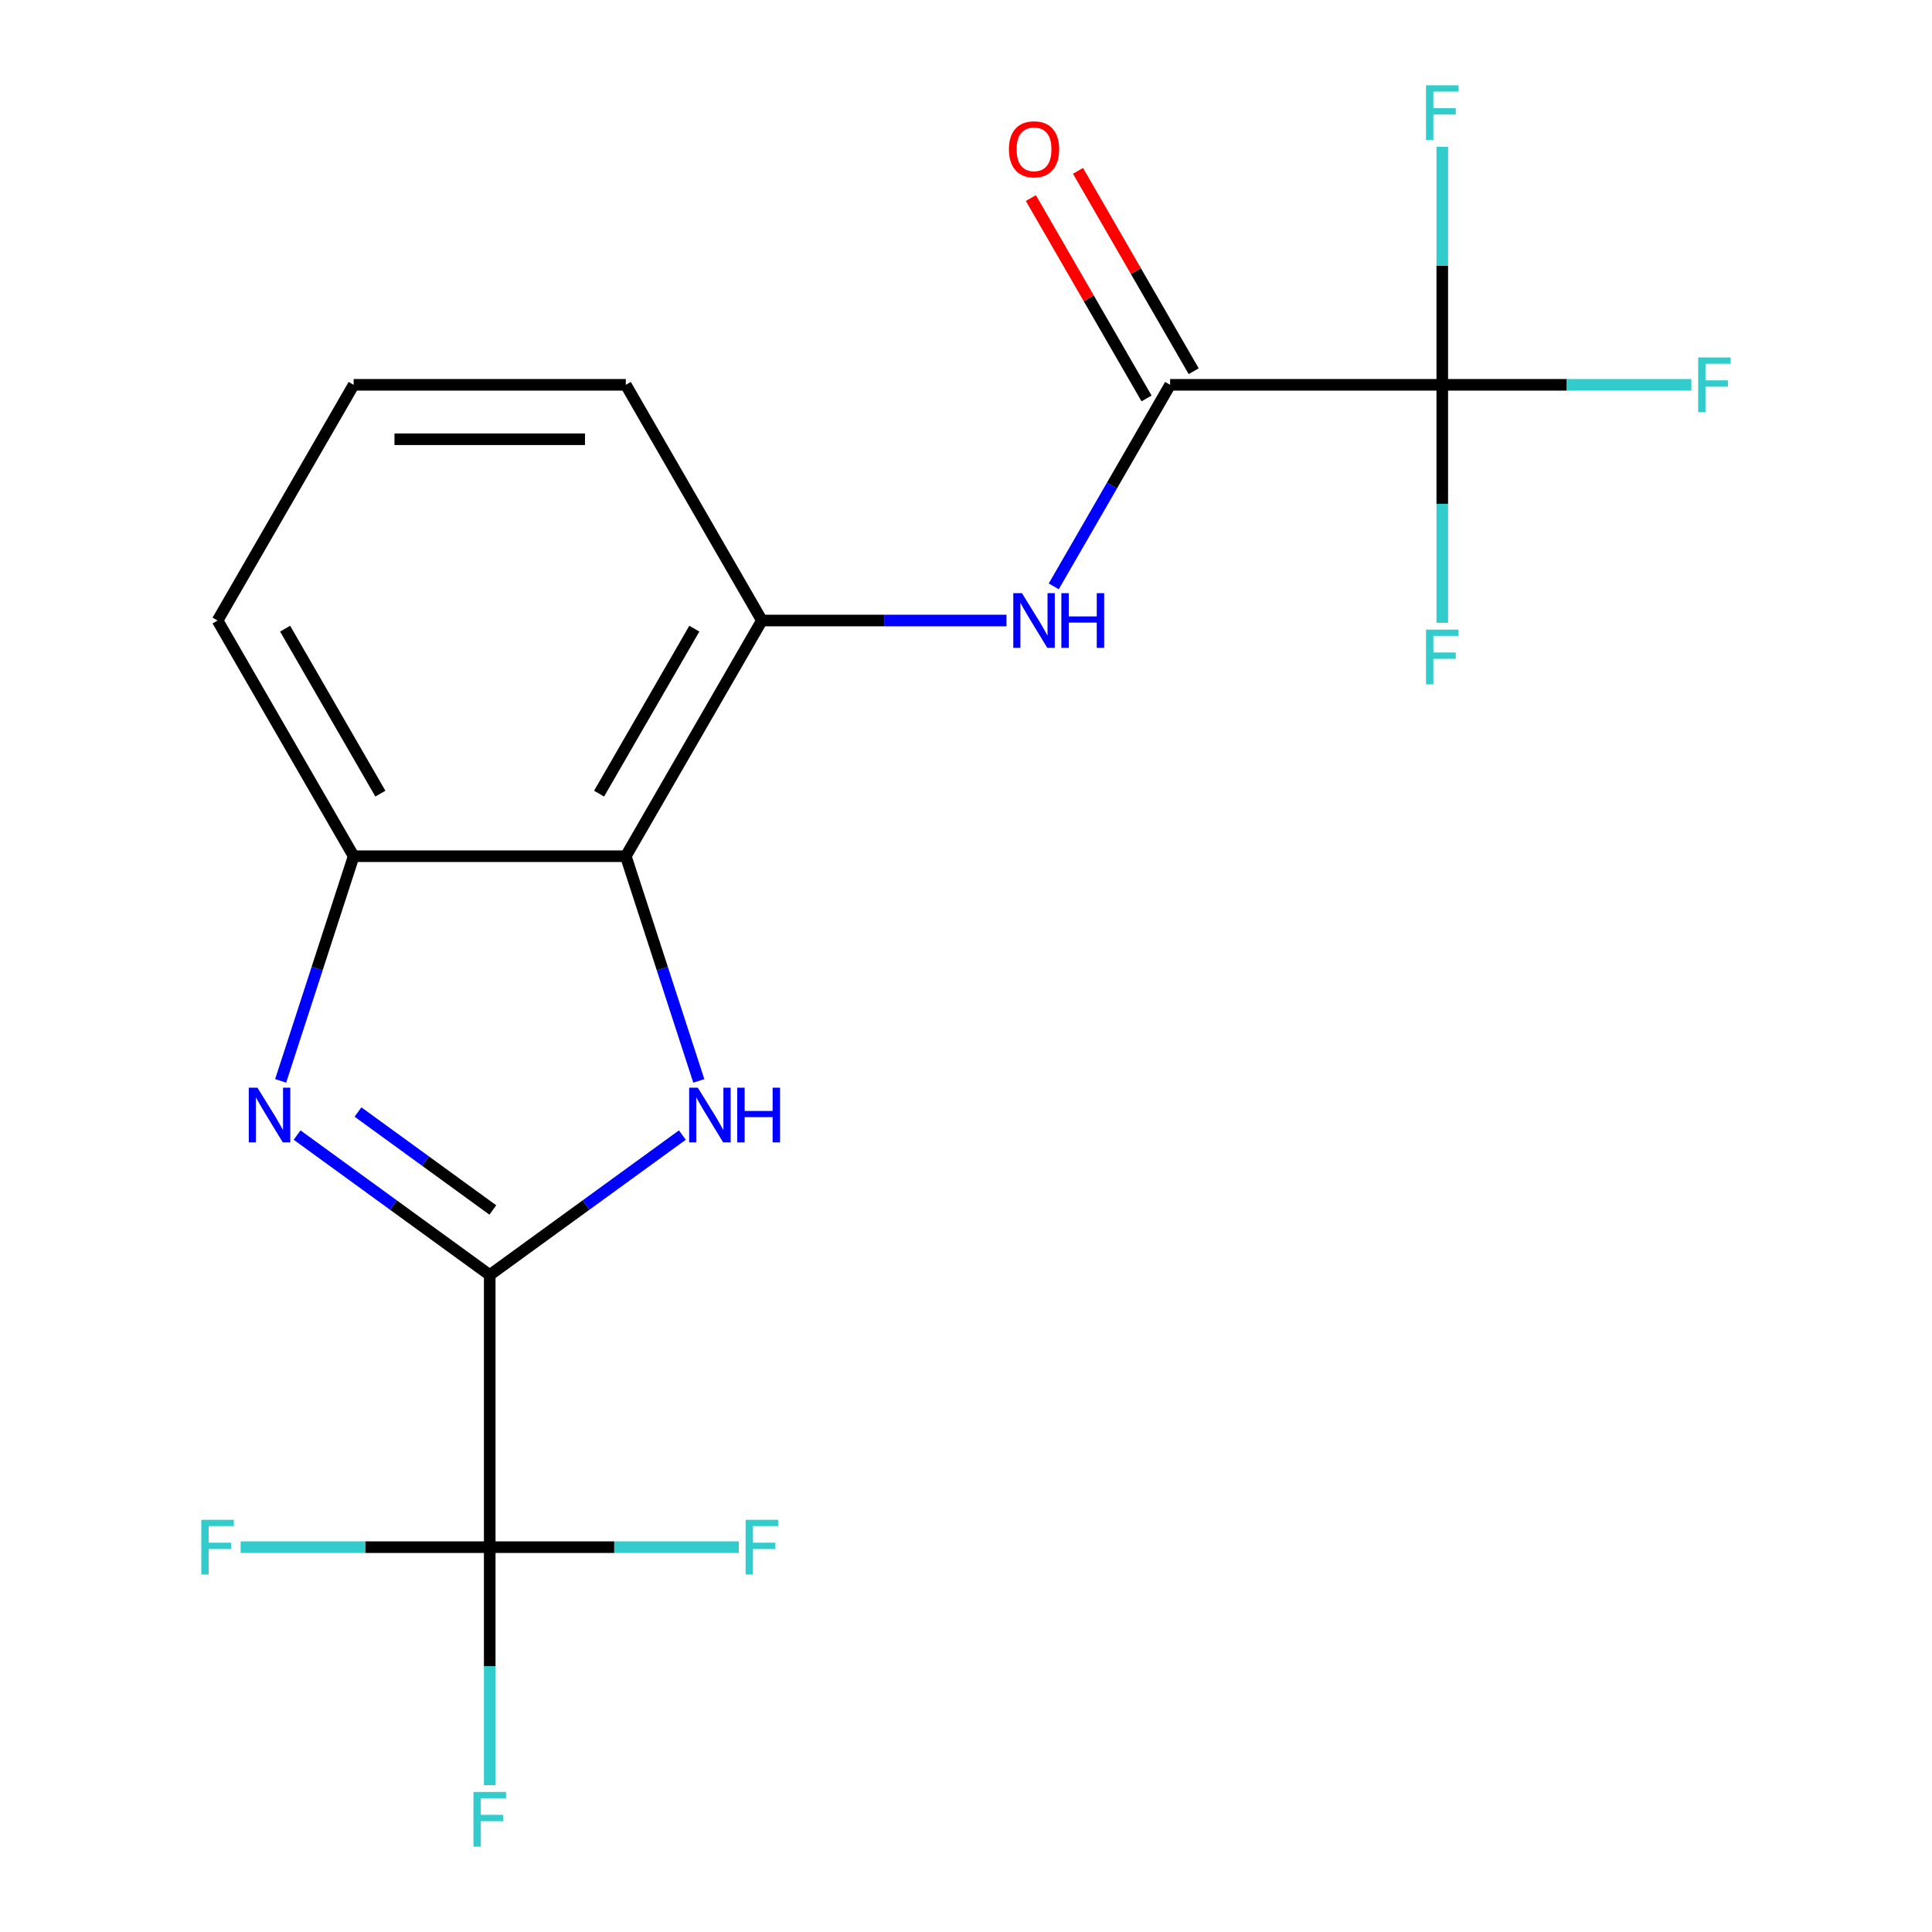 <?xml version='1.0' encoding='iso-8859-1'?>
<svg version='1.1' baseProfile='full'
              xmlns='http://www.w3.org/2000/svg'
                      xmlns:rdkit='http://www.rdkit.org/xml'
                      xmlns:xlink='http://www.w3.org/1999/xlink'
                  xml:space='preserve'
width='1000px' height='1000px' viewBox='0 0 1000 1000'>
<!-- END OF HEADER -->
<rect style='opacity:1.0;fill:#FFFFFF;stroke:none' width='1000' height='1000' x='0' y='0'> </rect>
<path class='bond-0' d='M 253.482,659.948 L 303.333,623.728' style='fill:none;fill-rule:evenodd;stroke:#000000;stroke-width:6px;stroke-linecap:butt;stroke-linejoin:miter;stroke-opacity:1' />
<path class='bond-0' d='M 303.333,623.728 L 353.184,587.509' style='fill:none;fill-rule:evenodd;stroke:#0000FF;stroke-width:6px;stroke-linecap:butt;stroke-linejoin:miter;stroke-opacity:1' />
<path class='bond-1' d='M 253.482,659.948 L 203.63,623.728' style='fill:none;fill-rule:evenodd;stroke:#000000;stroke-width:6px;stroke-linecap:butt;stroke-linejoin:miter;stroke-opacity:1' />
<path class='bond-1' d='M 203.63,623.728 L 153.779,587.509' style='fill:none;fill-rule:evenodd;stroke:#0000FF;stroke-width:6px;stroke-linecap:butt;stroke-linejoin:miter;stroke-opacity:1' />
<path class='bond-1' d='M 255.086,626.289 L 220.19,600.936' style='fill:none;fill-rule:evenodd;stroke:#000000;stroke-width:6px;stroke-linecap:butt;stroke-linejoin:miter;stroke-opacity:1' />
<path class='bond-1' d='M 220.19,600.936 L 185.295,575.582' style='fill:none;fill-rule:evenodd;stroke:#0000FF;stroke-width:6px;stroke-linecap:butt;stroke-linejoin:miter;stroke-opacity:1' />
<path class='bond-3' d='M 253.482,659.948 L 253.482,800.815' style='fill:none;fill-rule:evenodd;stroke:#000000;stroke-width:6px;stroke-linecap:butt;stroke-linejoin:miter;stroke-opacity:1' />
<path class='bond-2' d='M 361.701,559.466 L 342.808,501.32' style='fill:none;fill-rule:evenodd;stroke:#0000FF;stroke-width:6px;stroke-linecap:butt;stroke-linejoin:miter;stroke-opacity:1' />
<path class='bond-2' d='M 342.808,501.32 L 323.916,443.175' style='fill:none;fill-rule:evenodd;stroke:#000000;stroke-width:6px;stroke-linecap:butt;stroke-linejoin:miter;stroke-opacity:1' />
<path class='bond-6' d='M 145.263,559.466 L 164.155,501.32' style='fill:none;fill-rule:evenodd;stroke:#0000FF;stroke-width:6px;stroke-linecap:butt;stroke-linejoin:miter;stroke-opacity:1' />
<path class='bond-6' d='M 164.155,501.32 L 183.048,443.175' style='fill:none;fill-rule:evenodd;stroke:#000000;stroke-width:6px;stroke-linecap:butt;stroke-linejoin:miter;stroke-opacity:1' />
<path class='bond-8' d='M 323.916,443.175 L 394.349,321.18' style='fill:none;fill-rule:evenodd;stroke:#000000;stroke-width:6px;stroke-linecap:butt;stroke-linejoin:miter;stroke-opacity:1' />
<path class='bond-8' d='M 310.082,410.789 L 359.385,325.392' style='fill:none;fill-rule:evenodd;stroke:#000000;stroke-width:6px;stroke-linecap:butt;stroke-linejoin:miter;stroke-opacity:1' />
<path class='bond-19' d='M 323.916,443.175 L 183.048,443.175' style='fill:none;fill-rule:evenodd;stroke:#000000;stroke-width:6px;stroke-linecap:butt;stroke-linejoin:miter;stroke-opacity:1' />
<path class='bond-10' d='M 253.482,800.815 L 253.482,862.408' style='fill:none;fill-rule:evenodd;stroke:#000000;stroke-width:6px;stroke-linecap:butt;stroke-linejoin:miter;stroke-opacity:1' />
<path class='bond-10' d='M 253.482,862.408 L 253.482,924.001' style='fill:none;fill-rule:evenodd;stroke:#33CCCC;stroke-width:6px;stroke-linecap:butt;stroke-linejoin:miter;stroke-opacity:1' />
<path class='bond-11' d='M 253.482,800.815 L 189.019,800.815' style='fill:none;fill-rule:evenodd;stroke:#000000;stroke-width:6px;stroke-linecap:butt;stroke-linejoin:miter;stroke-opacity:1' />
<path class='bond-11' d='M 189.019,800.815 L 124.556,800.815' style='fill:none;fill-rule:evenodd;stroke:#33CCCC;stroke-width:6px;stroke-linecap:butt;stroke-linejoin:miter;stroke-opacity:1' />
<path class='bond-12' d='M 253.482,800.815 L 317.945,800.815' style='fill:none;fill-rule:evenodd;stroke:#000000;stroke-width:6px;stroke-linecap:butt;stroke-linejoin:miter;stroke-opacity:1' />
<path class='bond-12' d='M 317.945,800.815 L 382.408,800.815' style='fill:none;fill-rule:evenodd;stroke:#33CCCC;stroke-width:6px;stroke-linecap:butt;stroke-linejoin:miter;stroke-opacity:1' />
<path class='bond-4' d='M 746.518,199.185 L 605.651,199.185' style='fill:none;fill-rule:evenodd;stroke:#000000;stroke-width:6px;stroke-linecap:butt;stroke-linejoin:miter;stroke-opacity:1' />
<path class='bond-13' d='M 746.518,199.185 L 810.981,199.185' style='fill:none;fill-rule:evenodd;stroke:#000000;stroke-width:6px;stroke-linecap:butt;stroke-linejoin:miter;stroke-opacity:1' />
<path class='bond-13' d='M 810.981,199.185 L 875.444,199.185' style='fill:none;fill-rule:evenodd;stroke:#33CCCC;stroke-width:6px;stroke-linecap:butt;stroke-linejoin:miter;stroke-opacity:1' />
<path class='bond-14' d='M 746.518,199.185 L 746.518,137.592' style='fill:none;fill-rule:evenodd;stroke:#000000;stroke-width:6px;stroke-linecap:butt;stroke-linejoin:miter;stroke-opacity:1' />
<path class='bond-14' d='M 746.518,137.592 L 746.518,75.999' style='fill:none;fill-rule:evenodd;stroke:#33CCCC;stroke-width:6px;stroke-linecap:butt;stroke-linejoin:miter;stroke-opacity:1' />
<path class='bond-15' d='M 746.518,199.185 L 746.518,260.778' style='fill:none;fill-rule:evenodd;stroke:#000000;stroke-width:6px;stroke-linecap:butt;stroke-linejoin:miter;stroke-opacity:1' />
<path class='bond-15' d='M 746.518,260.778 L 746.518,322.371' style='fill:none;fill-rule:evenodd;stroke:#33CCCC;stroke-width:6px;stroke-linecap:butt;stroke-linejoin:miter;stroke-opacity:1' />
<path class='bond-5' d='M 605.651,199.185 L 575.538,251.341' style='fill:none;fill-rule:evenodd;stroke:#000000;stroke-width:6px;stroke-linecap:butt;stroke-linejoin:miter;stroke-opacity:1' />
<path class='bond-5' d='M 575.538,251.341 L 545.425,303.498' style='fill:none;fill-rule:evenodd;stroke:#0000FF;stroke-width:6px;stroke-linecap:butt;stroke-linejoin:miter;stroke-opacity:1' />
<path class='bond-9' d='M 617.85,192.141 L 587.911,140.285' style='fill:none;fill-rule:evenodd;stroke:#000000;stroke-width:6px;stroke-linecap:butt;stroke-linejoin:miter;stroke-opacity:1' />
<path class='bond-9' d='M 587.911,140.285 L 557.971,88.428' style='fill:none;fill-rule:evenodd;stroke:#FF0000;stroke-width:6px;stroke-linecap:butt;stroke-linejoin:miter;stroke-opacity:1' />
<path class='bond-9' d='M 593.451,206.228 L 563.512,154.372' style='fill:none;fill-rule:evenodd;stroke:#000000;stroke-width:6px;stroke-linecap:butt;stroke-linejoin:miter;stroke-opacity:1' />
<path class='bond-9' d='M 563.512,154.372 L 533.572,102.515' style='fill:none;fill-rule:evenodd;stroke:#FF0000;stroke-width:6px;stroke-linecap:butt;stroke-linejoin:miter;stroke-opacity:1' />
<path class='bond-16' d='M 183.048,443.175 L 112.614,321.18' style='fill:none;fill-rule:evenodd;stroke:#000000;stroke-width:6px;stroke-linecap:butt;stroke-linejoin:miter;stroke-opacity:1' />
<path class='bond-16' d='M 196.882,410.789 L 147.578,325.392' style='fill:none;fill-rule:evenodd;stroke:#000000;stroke-width:6px;stroke-linecap:butt;stroke-linejoin:miter;stroke-opacity:1' />
<path class='bond-7' d='M 520.955,321.18 L 457.652,321.18' style='fill:none;fill-rule:evenodd;stroke:#0000FF;stroke-width:6px;stroke-linecap:butt;stroke-linejoin:miter;stroke-opacity:1' />
<path class='bond-7' d='M 457.652,321.18 L 394.349,321.18' style='fill:none;fill-rule:evenodd;stroke:#000000;stroke-width:6px;stroke-linecap:butt;stroke-linejoin:miter;stroke-opacity:1' />
<path class='bond-17' d='M 394.349,321.18 L 323.916,199.185' style='fill:none;fill-rule:evenodd;stroke:#000000;stroke-width:6px;stroke-linecap:butt;stroke-linejoin:miter;stroke-opacity:1' />
<path class='bond-18' d='M 112.614,321.18 L 183.048,199.185' style='fill:none;fill-rule:evenodd;stroke:#000000;stroke-width:6px;stroke-linecap:butt;stroke-linejoin:miter;stroke-opacity:1' />
<path class='bond-20' d='M 323.916,199.185 L 183.048,199.185' style='fill:none;fill-rule:evenodd;stroke:#000000;stroke-width:6px;stroke-linecap:butt;stroke-linejoin:miter;stroke-opacity:1' />
<path class='bond-20' d='M 302.785,227.358 L 204.178,227.358' style='fill:none;fill-rule:evenodd;stroke:#000000;stroke-width:6px;stroke-linecap:butt;stroke-linejoin:miter;stroke-opacity:1' />
<path  class='atom-1' d='M 361.186 562.988
L 370.466 577.988
Q 371.386 579.468, 372.866 582.148
Q 374.346 584.828, 374.426 584.988
L 374.426 562.988
L 378.186 562.988
L 378.186 591.308
L 374.306 591.308
L 364.346 574.908
Q 363.186 572.988, 361.946 570.788
Q 360.746 568.588, 360.386 567.908
L 360.386 591.308
L 356.706 591.308
L 356.706 562.988
L 361.186 562.988
' fill='#0000FF'/>
<path  class='atom-1' d='M 381.586 562.988
L 385.426 562.988
L 385.426 575.028
L 399.906 575.028
L 399.906 562.988
L 403.746 562.988
L 403.746 591.308
L 399.906 591.308
L 399.906 578.228
L 385.426 578.228
L 385.426 591.308
L 381.586 591.308
L 381.586 562.988
' fill='#0000FF'/>
<path  class='atom-2' d='M 133.257 562.988
L 142.537 577.988
Q 143.457 579.468, 144.937 582.148
Q 146.417 584.828, 146.497 584.988
L 146.497 562.988
L 150.257 562.988
L 150.257 591.308
L 146.377 591.308
L 136.417 574.908
Q 135.257 572.988, 134.017 570.788
Q 132.817 568.588, 132.457 567.908
L 132.457 591.308
L 128.777 591.308
L 128.777 562.988
L 133.257 562.988
' fill='#0000FF'/>
<path  class='atom-8' d='M 528.957 307.02
L 538.237 322.02
Q 539.157 323.5, 540.637 326.18
Q 542.117 328.86, 542.197 329.02
L 542.197 307.02
L 545.957 307.02
L 545.957 335.34
L 542.077 335.34
L 532.117 318.94
Q 530.957 317.02, 529.717 314.82
Q 528.517 312.62, 528.157 311.94
L 528.157 335.34
L 524.477 335.34
L 524.477 307.02
L 528.957 307.02
' fill='#0000FF'/>
<path  class='atom-8' d='M 549.357 307.02
L 553.197 307.02
L 553.197 319.06
L 567.677 319.06
L 567.677 307.02
L 571.517 307.02
L 571.517 335.34
L 567.677 335.34
L 567.677 322.26
L 553.197 322.26
L 553.197 335.34
L 549.357 335.34
L 549.357 307.02
' fill='#0000FF'/>
<path  class='atom-10' d='M 522.217 77.27
Q 522.217 70.47, 525.577 66.67
Q 528.937 62.87, 535.217 62.87
Q 541.497 62.87, 544.857 66.67
Q 548.217 70.47, 548.217 77.27
Q 548.217 84.15, 544.817 88.07
Q 541.417 91.95, 535.217 91.95
Q 528.977 91.95, 525.577 88.07
Q 522.217 84.19, 522.217 77.27
M 535.217 88.75
Q 539.537 88.75, 541.857 85.87
Q 544.217 82.95, 544.217 77.27
Q 544.217 71.71, 541.857 68.91
Q 539.537 66.07, 535.217 66.07
Q 530.897 66.07, 528.537 68.87
Q 526.217 71.67, 526.217 77.27
Q 526.217 82.99, 528.537 85.87
Q 530.897 88.75, 535.217 88.75
' fill='#FF0000'/>
<path  class='atom-11' d='M 245.062 927.523
L 261.902 927.523
L 261.902 930.763
L 248.862 930.763
L 248.862 939.363
L 260.462 939.363
L 260.462 942.643
L 248.862 942.643
L 248.862 955.843
L 245.062 955.843
L 245.062 927.523
' fill='#33CCCC'/>
<path  class='atom-12' d='M 104.194 786.655
L 121.034 786.655
L 121.034 789.895
L 107.994 789.895
L 107.994 798.495
L 119.594 798.495
L 119.594 801.775
L 107.994 801.775
L 107.994 814.975
L 104.194 814.975
L 104.194 786.655
' fill='#33CCCC'/>
<path  class='atom-13' d='M 385.929 786.655
L 402.769 786.655
L 402.769 789.895
L 389.729 789.895
L 389.729 798.495
L 401.329 798.495
L 401.329 801.775
L 389.729 801.775
L 389.729 814.975
L 385.929 814.975
L 385.929 786.655
' fill='#33CCCC'/>
<path  class='atom-14' d='M 878.966 185.025
L 895.806 185.025
L 895.806 188.265
L 882.766 188.265
L 882.766 196.865
L 894.366 196.865
L 894.366 200.145
L 882.766 200.145
L 882.766 213.345
L 878.966 213.345
L 878.966 185.025
' fill='#33CCCC'/>
<path  class='atom-15' d='M 738.098 44.157
L 754.938 44.157
L 754.938 47.397
L 741.898 47.397
L 741.898 55.997
L 753.498 55.997
L 753.498 59.277
L 741.898 59.277
L 741.898 72.477
L 738.098 72.477
L 738.098 44.157
' fill='#33CCCC'/>
<path  class='atom-16' d='M 738.098 325.892
L 754.938 325.892
L 754.938 329.132
L 741.898 329.132
L 741.898 337.732
L 753.498 337.732
L 753.498 341.012
L 741.898 341.012
L 741.898 354.212
L 738.098 354.212
L 738.098 325.892
' fill='#33CCCC'/>
</svg>
